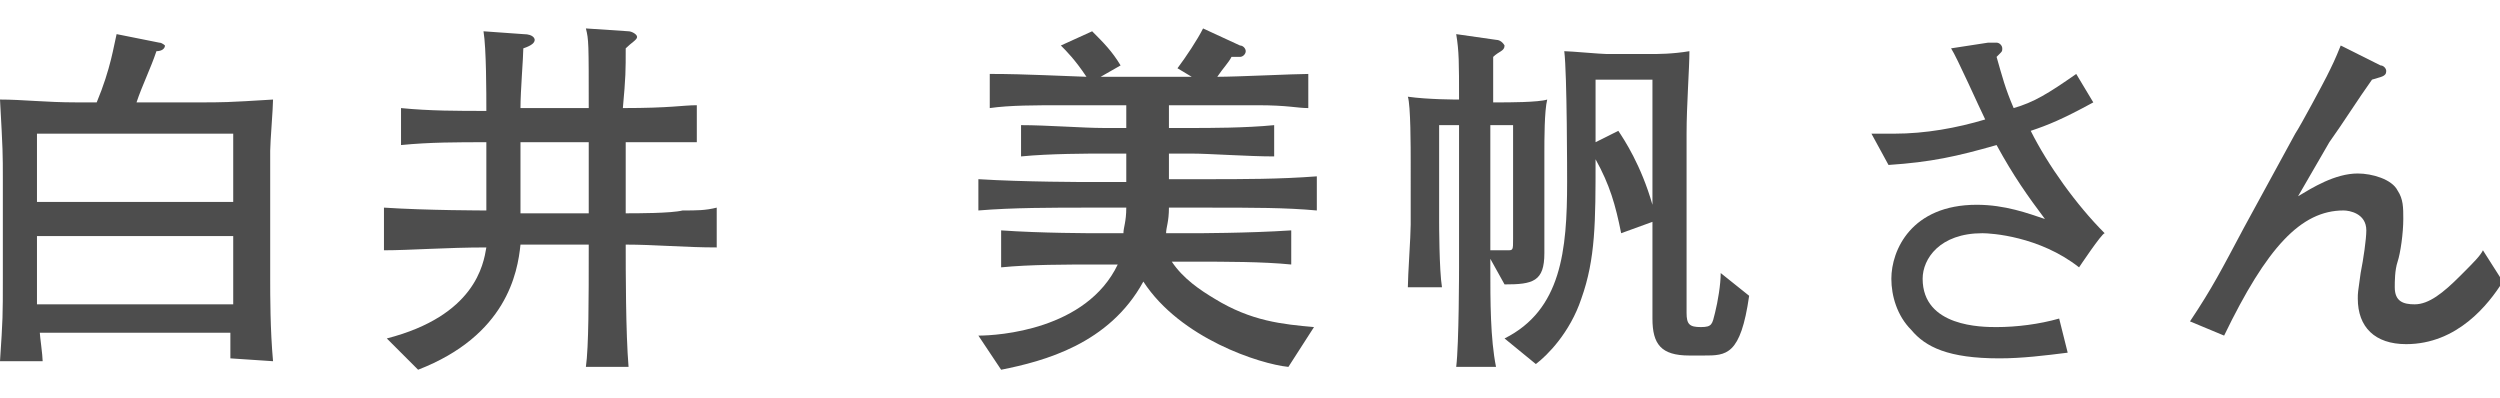 <?xml version="1.0" encoding="utf-8"?>
<!-- Generator: Adobe Illustrator 26.2.1, SVG Export Plug-In . SVG Version: 6.00 Build 0)  -->
<svg version="1.1" id="レイヤー_1" xmlns="http://www.w3.org/2000/svg" xmlns:xlink="http://www.w3.org/1999/xlink" x="0px"
	 y="0px" viewBox="0 0 87.9 14" style="enable-background:new 0 0 87.9 14;" xml:space="preserve">
<style type="text/css">
	.st0{fill:#4D4D4D;}
</style>
<g id="a">
</g>
<g id="b">
	<g id="c">
		<path class="st0" d="M8.1,12.6c0-0.1,0-0.8,0-0.9H1.4c0,0.1,0.1,0.8,0.1,1H0c0.1-1.5,0.1-1.6,0.1-2.9V6.3c0-0.9,0-1-0.1-2.8
			c0.8,0,1.6,0.1,2.7,0.1h0.7C3.9,2.4,4,1.6,4.1,1.2l1.5,0.3c0.1,0,0.2,0.1,0.2,0.1c0,0.1-0.1,0.2-0.3,0.2C5.3,2.4,5,3,4.8,3.6H7
			c0.8,0,1,0,2.6-0.1c0,0.3-0.1,1.5-0.1,1.8c0,0.2,0,0.6,0,1v3.5c0,0.6,0,1.8,0.1,2.9L8.1,12.6L8.1,12.6z M8.2,4.7H1.3v2.4h6.9
			L8.2,4.7L8.2,4.7z M8.2,8.3H1.3v2.4h6.9L8.2,8.3L8.2,8.3z"/>
		<path class="st0" d="M22,8.6c0,0.9,0,3.1,0.1,4.3h-1.5c0.1-0.7,0.1-2.4,0.1-4.1V8.6h-2.4c-0.1,1-0.5,3.2-3.6,4.4l-1.1-1.1
			c3.1-0.8,3.4-2.6,3.5-3.2c-1.4,0-2.7,0.1-3.6,0.1V7.3c1.5,0.1,3.6,0.1,3.6,0.1V5c-1,0-2,0-3,0.1V3.8c1,0.1,2,0.1,3,0.1
			c0-0.6,0-2.2-0.1-2.8l1.4,0.1c0.4,0,0.4,0.2,0.4,0.2c0,0.1-0.1,0.2-0.4,0.3c0,0.3-0.1,1.5-0.1,2.1h2.4c0-2.3,0-2.4-0.1-2.8
			l1.5,0.1c0.1,0,0.3,0.1,0.3,0.2c0,0.1-0.2,0.2-0.4,0.4c0,0.8,0,1-0.1,2.1c1.7,0,2.1-0.1,2.6-0.1v1.3C23.8,5,23.2,5,22,5v2.5
			c0.4,0,1.6,0,2-0.1c0.5,0,0.8,0,1.2-0.1v1.4C24.1,8.7,23,8.6,22,8.6L22,8.6z M20.7,5h-2.4v2.5h2.4C20.7,7.4,20.7,5,20.7,5z"/>
		<path class="st0" d="M45.3,12.9c-1-0.1-3.8-1-5.1-3c-1.2,2.2-3.5,2.8-5,3.1l-0.8-1.2c0.7,0,3.8-0.2,4.9-2.5h-0.7
			c-1.1,0-2.4,0-3.4,0.1V8.1c1.4,0.1,3.2,0.1,3.4,0.1h0.9c0-0.2,0.1-0.4,0.1-0.9h-1.3c-1.3,0-2.7,0-3.9,0.1V6.3
			c1.6,0.1,3.8,0.1,3.9,0.1h1.3V5.4h-0.8c-0.5,0-1.9,0-2.9,0.1V4.4c0.9,0,2.2,0.1,2.9,0.1h0.8V3.7H39c-0.3,0-1.4,0-1.6,0
			c-1,0-1.9,0-2.6,0.1V2.6c0.6,0,0.9,0,3.4,0.1c-0.4-0.6-0.7-0.9-0.9-1.1l1.1-0.5c0.4,0.4,0.7,0.7,1,1.2l-0.7,0.4h3.2l-0.5-0.3
			c0.3-0.4,0.7-1,0.9-1.4l1.3,0.6c0.1,0,0.2,0.1,0.2,0.2c0,0.1-0.1,0.2-0.2,0.2c0,0-0.2,0-0.3,0c-0.1,0.2-0.3,0.4-0.5,0.7
			c0.7,0,2.7-0.1,3.2-0.1v1.2c-0.4,0-0.7-0.1-1.8-0.1h-3.1v0.8h0.8c0.6,0,1.9,0,2.9-0.1v1.1c-0.9,0-2.3-0.1-2.9-0.1h-0.8v0.9h1.3
			c1.3,0,2.6,0,3.9-0.1v1.2c-1.1-0.1-2.2-0.1-3.9-0.1h-1.3c0,0.5-0.1,0.7-0.1,0.9H42c0,0,1.9,0,3.4-0.1v1.2c-1-0.1-2.3-0.1-3.4-0.1
			h-0.8c0.4,0.6,1,1,1.5,1.3c1.3,0.8,2.4,0.9,3.5,1L45.3,12.9L45.3,12.9z"/>
		<path class="st0" d="M54.3,5.4v3.5c0,1-0.4,1.1-1.4,1.1l-0.5-0.9v0.3c0,1.2,0,2.5,0.2,3.5h-1.4c0.1-0.8,0.1-3.5,0.1-3.5v-5h-0.7
			v3.4c0,0,0,1.7,0.1,2.3h-1.2c0-0.4,0.1-1.8,0.1-2.2V5.7c0-0.5,0-2-0.1-2.3c0.7,0.1,1.7,0.1,1.8,0.1c0-1.3,0-1.7-0.1-2.3l1.4,0.2
			c0.2,0,0.3,0.2,0.3,0.2c0,0.2-0.2,0.2-0.4,0.4c0,0.2,0,1.4,0,1.6h0.2c0.3,0,1.4,0,1.7-0.1C54.3,3.9,54.3,4.9,54.3,5.4z M53.2,4.4
			h-0.8v4.4c0.3,0,0.5,0,0.6,0c0.2,0,0.2,0,0.2-0.4C53.2,8.5,53.2,4.4,53.2,4.4z M59.9,12.5h-0.5c-1,0-1.3-0.4-1.3-1.3V7.8L57,8.2
			c-0.2-1-0.4-1.7-0.9-2.6c0,2.2,0,3.5-0.5,4.9c-0.4,1.2-1.2,2-1.6,2.3l-1.1-0.9c2-1,2.2-3.1,2.2-5.5c0-0.2,0-3.8-0.1-4.6
			c0.2,0,1.3,0.1,1.5,0.1h1.5c0.3,0,0.8,0,1.4-0.1c0,0.6-0.1,1.9-0.1,2.9V11c0,0.4,0.1,0.5,0.5,0.5s0.4-0.1,0.5-0.5
			c0.1-0.4,0.2-1,0.2-1.4l1,0.8C61.2,12.5,60.7,12.5,59.9,12.5L59.9,12.5z M58.1,2.8h-2c0,0.2,0,0.4,0,2.2l0.8-0.4
			c0.2,0.3,0.8,1.2,1.2,2.6L58.1,2.8L58.1,2.8z"/>
		<path class="st0" d="M73.1,9.4c-1.4-1.1-3.1-1.2-3.4-1.2c-1.5,0-2.1,0.9-2.1,1.6c0,1.7,2.1,1.7,2.6,1.7c0.7,0,1.5-0.1,2.2-0.3
			l0.3,1.2c-0.8,0.1-1.6,0.2-2.4,0.2c-1.8,0-2.6-0.4-3.1-1c-0.5-0.5-0.7-1.2-0.7-1.8c0-1,0.7-2.6,3-2.6c1,0,1.8,0.3,2.4,0.5
			c-0.6-0.8-1.1-1.5-1.7-2.6c-1.4,0.4-2.3,0.6-3.8,0.7l-0.6-1.1c0.4,0,0.6,0,0.8,0c1.1,0,2.2-0.2,3.2-0.5c-0.2-0.4-1-2.2-1.2-2.5
			l1.3-0.2c0,0,0.3,0,0.3,0c0.1,0,0.2,0.1,0.2,0.2s0,0.1-0.1,0.2C70.3,1.9,70.2,2,70.2,2c0.2,0.7,0.3,1.1,0.6,1.8
			C71.5,3.6,72,3.3,73,2.6l0.6,1c-1.1,0.6-1.6,0.8-2.2,1c0.6,1.2,1.6,2.6,2.6,3.6C73.9,8.2,73.1,9.4,73.1,9.4z"/>
		<path class="st0" d="M84.6,12.1c-1.1,0-1.7-0.6-1.7-1.6c0-0.2,0-0.2,0.1-0.9c0.1-0.5,0.2-1.2,0.2-1.5c0-0.6-0.6-0.7-0.8-0.7
			c-1.5,0-2.7,1.3-4.2,4.4L77,11.3c0.8-1.2,1.1-1.8,1.9-3.3l1.8-3.3c0.2-0.3,1-1.8,1.1-2c0.2-0.4,0.3-0.6,0.5-1.1l1.4,0.7
			c0.1,0,0.2,0.1,0.2,0.2c0,0.2-0.2,0.2-0.5,0.3c-0.5,0.7-1,1.5-1.5,2.2l-1.1,1.9c0.5-0.3,1.3-0.8,2.1-0.8c0.5,0,1.2,0.2,1.4,0.6
			c0.2,0.3,0.2,0.6,0.2,1c0,0.5-0.1,1.2-0.2,1.5c-0.1,0.3-0.1,0.7-0.1,0.9c0,0.5,0.3,0.6,0.7,0.6c0.5,0,1-0.4,1.6-1
			c0.5-0.5,0.7-0.7,0.8-0.9l0.7,1.1C87.5,10.7,86.4,12.1,84.6,12.1L84.6,12.1z"/>
	</g>
</g>
</svg>
